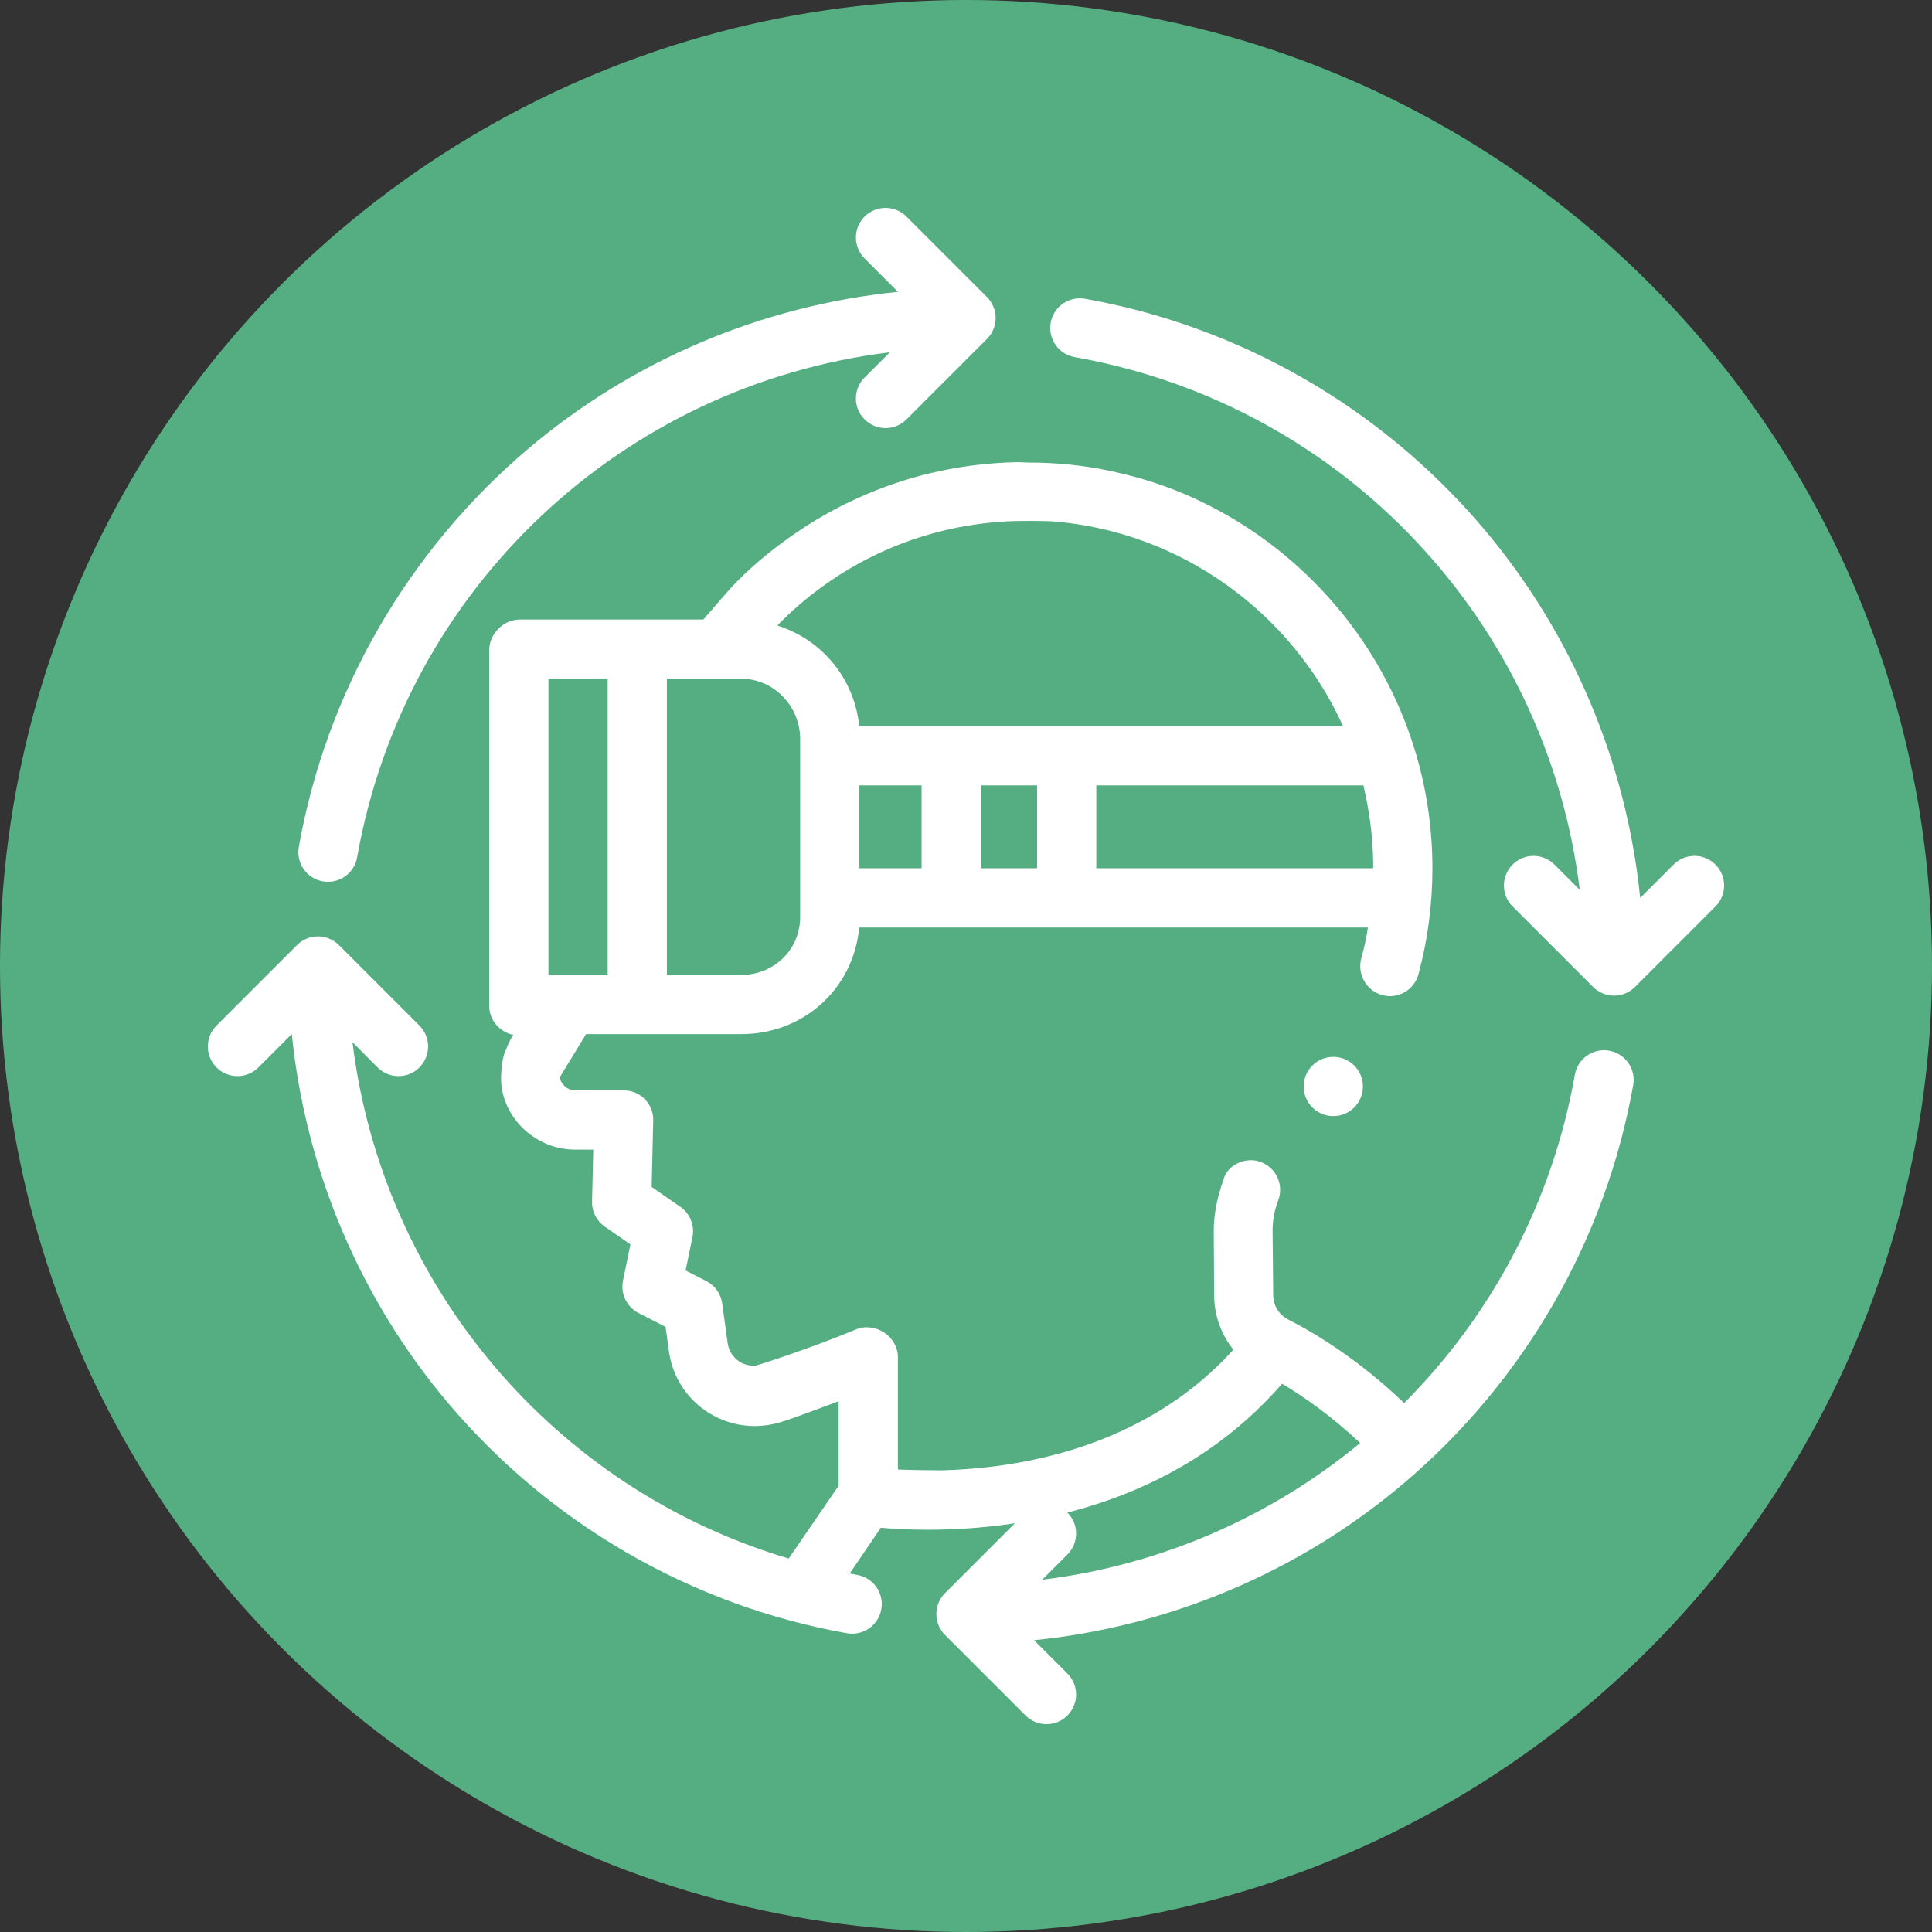 <svg xmlns="http://www.w3.org/2000/svg" xmlns:xlink="http://www.w3.org/1999/xlink" xmlns:xodm="http://www.corel.com/coreldraw/odm/2003" xml:space="preserve" width="127mm" height="127mm" style="shape-rendering:geometricPrecision; text-rendering:geometricPrecision; image-rendering:optimizeQuality; fill-rule:evenodd; clip-rule:evenodd" viewBox="0 0 1458.7 1458.7"><rect x="0" y="0" width="1458.7" height="1458.7" fill="#333333" stroke="none"/> <defs> <style type="text/css"> .fil0 {fill:#55AE82} .fil1 {fill:white;fill-rule:nonzero} </style> </defs> <g id="Layer_x0020_1">  <circle class="fil0" cx="729.35" cy="729.35" r="729.35"></circle> <g id="_2340135299120"> <path class="fil1" d="M1214.99 793.28c-12.15,-2.16 -23.76,5.96 -25.92,18.12 -17.18,96.97 -63.45,182.36 -128.9,247.93 -33.85,-32.31 -65.63,-51.91 -87.49,-63.04 -0,-0 -0.01,-0 -0.02,-0.01 -6.93,-3.53 -11.29,-10.51 -11.36,-18.22l-0.47 -49.01c0.02,-7.8 1.43,-15.45 4.23,-22.72 2.12,-5.57 1.97,-11.65 -0.47,-17.11 -2.42,-5.46 -6.82,-9.64 -12.41,-11.78 -2.57,-0.98 -4.99,-1.48 -7.71,-1.48 -9.19,0 -18.36,5.77 -20.59,14.36l0 0.02c-4.47,12.45 -7.47,25.53 -7.47,38.88l0.32 49.26c0.13,14.69 5.25,29.09 14.53,40.52 -29.31,32.47 -66.78,56.75 -111.27,72.18 -40.78,14.11 -80.56,18.25 -109.35,18.95 -3.36,0.08 -28.24,-0.34 -32.71,-0.62l0 -84.81c0,-7.49 -4.08,-14.44 -10.32,-18.6 -6.15,-4.09 -14.35,-5.25 -21.17,-2.42 -31.55,13.19 -74.7,27.52 -76.71,27.52l-0.04 0c-4.83,0 -9.57,-1.41 -13.35,-4.63 -3.91,-3.38 -6.24,-7.5 -6.98,-12.62l-4.11 -29.91c-1.01,-7.22 -5.48,-13.48 -11.96,-16.81l-15.67 -7.98 5.19 -25.23c1.79,-8.79 -1.79,-17.77 -9.17,-22.87l-21.62 -14.98 1.16 -50.28c0.13,-6.06 -2.12,-11.68 -6.37,-16.02 -4.23,-4.34 -9.91,-6.61 -15.99,-6.61l-36.58 0c-2.95,0 -5.88,-1.29 -8.05,-3.3 -2.06,-1.97 -3.32,-4.27 -3.41,-6.86l19.71 -32.33 117.25 0c46.31,0 84.53,-33.54 88.99,-80.49l384.09 0c-1.34,8.94 -2.99,15.74 -5.02,23.23 -1.57,5.77 -0.78,12.04 2.19,17.2 3,5.19 7.8,8.99 13.57,10.56 1.9,0.51 3.87,0.84 5.84,0.84 10.06,-0.02 18.94,-6.79 21.58,-16.54 7,-25.96 10.53,-52.87 10.53,-80.01 0,-1.14 0,-2.27 -0.02,-3.41 -0.45,-40.78 -8.85,-80.36 -24.95,-117.65 -15.56,-36.02 -37.63,-68.39 -65.6,-96.25 -27.97,-27.86 -60.44,-49.79 -96.53,-65.2 -18.67,-7.98 -37.92,-13.69 -57.58,-17.78 -19.68,-4.09 -39.78,-6.03 -60.19,-6.03 0,0 0,0 -0.02,0 -0.54,0 -7.29,-0.34 -9.86,-0.27 -38.73,0.95 -76.32,8.87 -111.8,23.88 -18.2,7.69 -35.75,17.13 -52.16,28.22 -16.25,10.98 -31.55,23.17 -45.43,37.07 -9.41,9.41 -18.25,20.66 -26.36,29.61l-138.45 -0c-12.34,0 -23.19,10.76 -23.19,23.12l0 268.56c0,10.84 7.96,19.85 18.18,21.91 -3.15,4.54 -4.76,9.5 -7,14.78l0 0.02c-2.24,8.12 -2.24,17.66 -2.24,18.18l0 0.02c0,14.4 6.72,28.45 17.38,38.34 10.49,9.77 24.18,15.3 38.58,15.3l13.66 0 -0.92 39.32c-0.18,7.53 3.42,14.54 9.61,18.83l19.38 13.41 -5.63 27.42c-2.01,9.79 2.82,19.82 11.72,24.39l20.41 10.44 2.55 18.44c2.17,15.87 10.04,30.34 22.18,40.69 11.85,10.15 26.94,15.76 42.48,15.76 6.4,0 13.1,-0.94 19.25,-2.8 10.69,-3.24 24.1,-8.45 44.23,-15.92l0 63.82 -37.71 54.94c-177.43,-52.82 -306.83,-206.08 -329.36,-389.87l18.99 19.08c4.37,4.37 10.04,6.55 15.77,6.55 5.72,0 11.42,-2.18 15.79,-6.55 8.73,-8.73 8.72,-22.89 -0.01,-31.62l-60.78 -60.77c-4.19,-4.19 -9.88,-6.55 -15.81,-6.55 -5.93,0 -11.62,2.36 -15.81,6.55l-60.77 60.77c-8.73,8.73 -8.73,22.89 0,31.62 8.73,8.73 22.89,8.73 31.62,0l25.21 -25.21c10.36,102.45 51.46,200.02 118.38,279.05 77.11,91.07 183.94,152.63 300.79,173.34 1.32,0.23 2.63,0.35 3.93,0.35 10.64,0 20.07,-7.62 21.99,-18.46 2.15,-12.16 -5.96,-23.76 -18.12,-25.92 -1.92,-0.34 -3.83,-0.72 -5.74,-1.08l23.49 -34.55c8.69,0.77 20.92,1.52 35.7,1.52 20.5,-0.02 40.94,-1.43 60.73,-4.18 1.61,-0.23 3.22,-0.49 4.82,-0.73l-52.76 52.76c-4.19,4.19 -6.55,9.88 -6.55,15.81 0,5.93 2.36,11.62 6.55,15.81l60.77 60.77c4.37,4.36 10.09,6.55 15.81,6.55 5.72,0 11.45,-2.18 15.81,-6.55 8.73,-8.73 8.73,-22.89 0,-31.62l-25.21 -25.21c102.45,-10.36 200.02,-51.46 279.05,-118.38 91.08,-77.11 152.63,-183.94 173.33,-300.8 2.16,-12.15 -5.95,-23.76 -18.11,-25.91l0 -0zm-519.18 -137.71l-46.96 0 0 -62.61 46.96 0 0 62.61zm87.2 0l-42.48 0 0 -62.61 42.48 0 0 62.61zm253.78 -3.79l-0.02 3.79 -209.04 -0 0 -62.61 201.67 0c4.62,20.12 7.18,38.59 7.39,58.82zm-447.81 -181.68c47.72,-47.69 110.53,-74.75 177.65,-76.73 2.61,-0.08 22.23,-0.2 28.41,0.29 97.4,7.74 180.56,69.62 218.99,154.59l-365.31 0c-3.57,-35.77 -28.09,-65.31 -61.64,-75.88 0.57,-0.65 1.08,-1.44 1.9,-2.27l0 0zm-85.46 42.37l56.21 0c24.64,0 44.41,20.81 44.41,45.48l0 134.4c0,24.66 -19.76,43.71 -44.41,43.71l-56.21 0 0 -223.59zm-89.44 0l44.72 0 0 223.59 -44.72 0 0 -223.6zm372.77 680.27l19.08 -19.08c8.73,-8.73 8.73,-22.89 0,-31.62 -0.01,-0.01 -0.02,-0.02 -0.04,-0.03 9.77,-2.51 19.35,-5.36 28.65,-8.58 27.61,-9.5 53.28,-22.27 76.33,-37.9 21.23,-14.42 40.36,-31.48 57.14,-50.76 16.75,9.93 37.24,24.35 58.96,44.73 -67.2,55.48 -149.99,92.18 -240.12,103.23z"></path> <path class="fil1" d="M243.72 665.43c1.32,0.23 2.63,0.35 3.93,0.35 10.64,0 20.07,-7.62 21.99,-18.46 36.12,-203.9 200.85,-356.66 402.22,-381.34l-19.08 19.08c-8.73,8.73 -8.73,22.89 0,31.62 4.37,4.36 10.09,6.55 15.81,6.55 5.72,0 11.45,-2.18 15.81,-6.55l60.77 -60.77c4.19,-4.2 6.55,-9.88 6.55,-15.81 0,-5.93 -2.36,-11.62 -6.55,-15.81l-60.77 -60.77c-8.73,-8.73 -22.89,-8.73 -31.62,0 -8.73,8.73 -8.73,22.89 0,31.62l25.21 25.21c-102.45,10.36 -200.02,51.46 -279.05,118.38 -91.08,77.11 -152.63,183.94 -173.33,300.8 -2.16,12.16 5.95,23.76 18.11,25.91l-0 0z"></path> <path class="fil1" d="M1295.21 652.77c-8.73,-8.73 -22.89,-8.73 -31.62,0l-25.21 25.21c-10.36,-102.45 -51.46,-200.02 -118.38,-279.05 -77.12,-91.08 -183.94,-152.64 -300.8,-173.34 -12.16,-2.15 -23.76,5.96 -25.92,18.12 -2.15,12.16 5.96,23.76 18.12,25.92 203.9,36.12 356.66,200.85 381.34,402.22l-19.08 -19.08c-8.73,-8.73 -22.89,-8.73 -31.62,0 -8.73,8.73 -8.73,22.89 0,31.62l60.77 60.77c4.19,4.19 9.88,6.55 15.81,6.55 5.93,0 11.62,-2.36 15.81,-6.55l60.77 -60.77c8.73,-8.73 8.73,-22.89 0,-31.62l0 0z"></path> <circle class="fil1" cx="1006.67" cy="820.31" r="22.36"></circle> </g> </g> </svg>